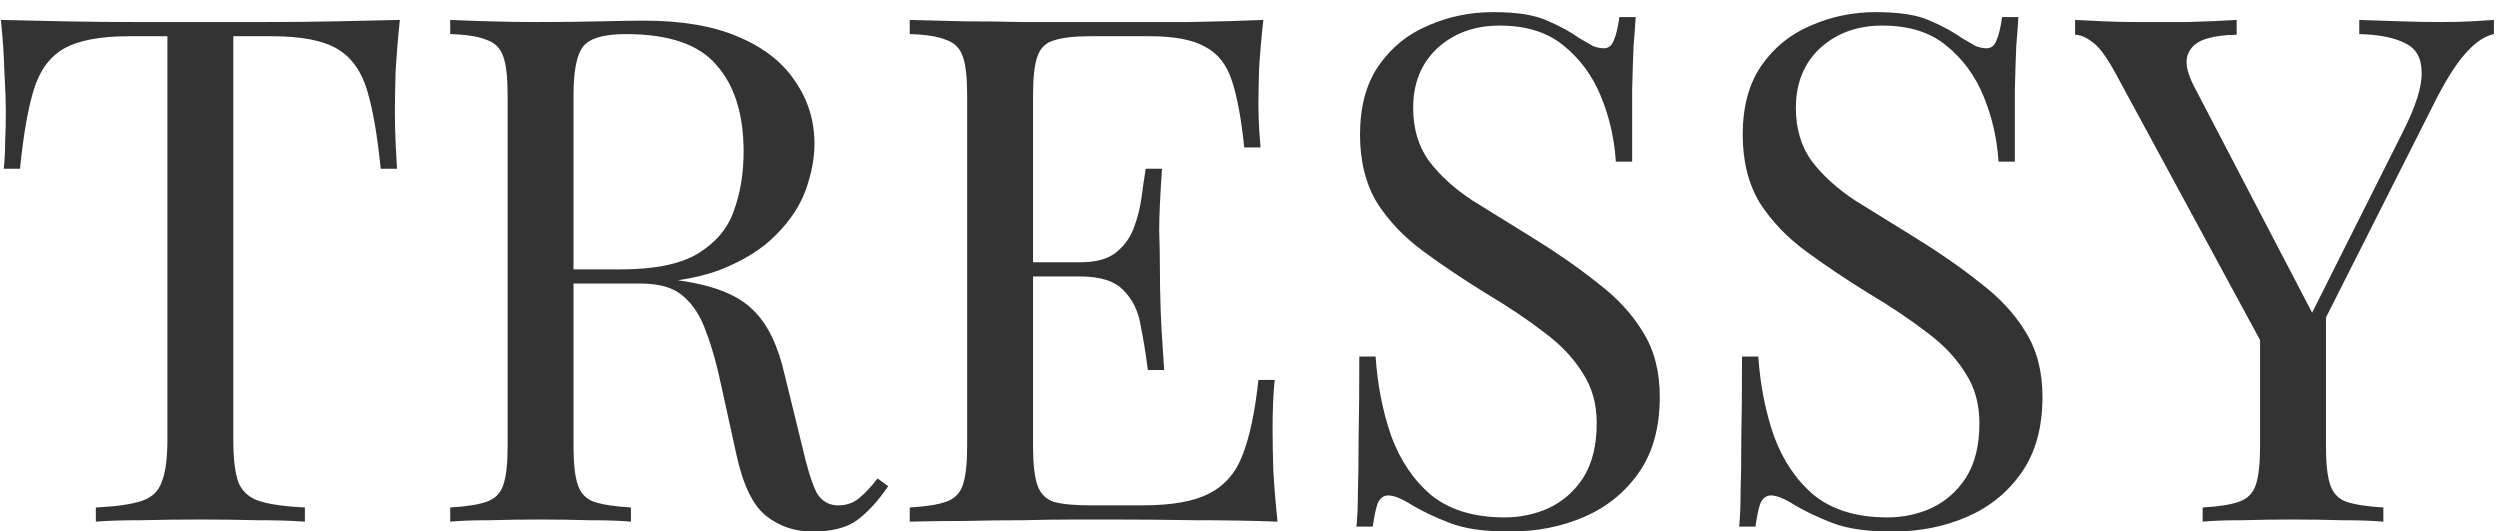 <?xml version="1.0" encoding="UTF-8"?> <svg xmlns="http://www.w3.org/2000/svg" width="127" height="27" viewBox="0 0 127 27" fill="none"><path d="M20.312 1.012C20.216 1.924 20.144 2.812 20.096 3.676C20.072 4.516 20.06 5.164 20.06 5.62C20.06 6.196 20.072 6.736 20.096 7.24C20.12 7.744 20.144 8.188 20.168 8.572H19.34C19.172 6.892 18.944 5.572 18.656 4.612C18.368 3.628 17.864 2.92 17.144 2.488C16.424 2.056 15.308 1.84 13.796 1.84H11.852V22.324C11.852 23.284 11.936 24.004 12.104 24.484C12.296 24.964 12.656 25.288 13.184 25.456C13.712 25.624 14.48 25.732 15.488 25.78V26.5C14.864 26.452 14.072 26.428 13.112 26.428C12.152 26.404 11.18 26.392 10.196 26.392C9.116 26.392 8.096 26.404 7.136 26.428C6.2 26.428 5.444 26.452 4.868 26.5V25.78C5.876 25.732 6.644 25.624 7.172 25.456C7.7 25.288 8.048 24.964 8.216 24.484C8.408 24.004 8.504 23.284 8.504 22.324V1.84H6.56C5.072 1.84 3.956 2.056 3.212 2.488C2.492 2.92 1.988 3.628 1.7 4.612C1.412 5.572 1.184 6.892 1.016 8.572H0.188C0.236 8.188 0.26 7.744 0.26 7.24C0.284 6.736 0.296 6.196 0.296 5.62C0.296 5.164 0.272 4.516 0.224 3.676C0.2 2.812 0.14 1.924 0.044 1.012C1.052 1.036 2.144 1.06 3.32 1.084C4.52 1.108 5.72 1.12 6.92 1.12C8.12 1.12 9.212 1.12 10.196 1.12C11.18 1.12 12.26 1.12 13.436 1.12C14.636 1.12 15.836 1.108 17.036 1.084C18.236 1.06 19.328 1.036 20.312 1.012ZM22.871 1.012C23.375 1.036 24.035 1.06 24.851 1.084C25.667 1.108 26.471 1.12 27.263 1.12C28.391 1.12 29.471 1.108 30.503 1.084C31.535 1.06 32.267 1.048 32.699 1.048C34.643 1.048 36.251 1.324 37.523 1.876C38.819 2.428 39.779 3.184 40.403 4.144C41.051 5.08 41.375 6.136 41.375 7.312C41.375 8.032 41.231 8.8 40.943 9.616C40.655 10.432 40.151 11.2 39.431 11.92C38.735 12.64 37.775 13.24 36.551 13.72C35.327 14.176 33.779 14.404 31.907 14.404H28.451V13.684H31.547C33.251 13.684 34.547 13.42 35.435 12.892C36.347 12.34 36.959 11.62 37.271 10.732C37.607 9.82 37.775 8.812 37.775 7.708C37.775 5.812 37.319 4.348 36.407 3.316C35.519 2.26 33.983 1.732 31.799 1.732C30.695 1.732 29.975 1.936 29.639 2.344C29.303 2.752 29.135 3.58 29.135 4.828V22.684C29.135 23.548 29.207 24.196 29.351 24.628C29.495 25.06 29.771 25.348 30.179 25.492C30.611 25.636 31.235 25.732 32.051 25.78V26.5C31.499 26.452 30.803 26.428 29.963 26.428C29.147 26.404 28.319 26.392 27.479 26.392C26.543 26.392 25.667 26.404 24.851 26.428C24.035 26.428 23.375 26.452 22.871 26.5V25.78C23.687 25.732 24.299 25.636 24.707 25.492C25.139 25.348 25.427 25.06 25.571 24.628C25.715 24.196 25.787 23.548 25.787 22.684V4.828C25.787 3.94 25.715 3.292 25.571 2.884C25.427 2.452 25.139 2.164 24.707 2.02C24.299 1.852 23.687 1.756 22.871 1.732V1.012ZM28.595 13.792C29.891 13.84 30.911 13.9 31.655 13.972C32.399 14.02 32.999 14.068 33.455 14.116C33.935 14.164 34.391 14.224 34.823 14.296C36.431 14.56 37.583 15.052 38.279 15.772C38.999 16.468 39.527 17.56 39.863 19.048L40.763 22.72C41.003 23.776 41.243 24.544 41.483 25.024C41.747 25.48 42.143 25.696 42.671 25.672C43.079 25.648 43.415 25.516 43.679 25.276C43.967 25.036 44.267 24.712 44.579 24.304L45.119 24.7C44.615 25.444 44.087 26.02 43.535 26.428C43.007 26.812 42.251 27.004 41.267 27.004C40.379 27.004 39.599 26.74 38.927 26.212C38.255 25.684 37.751 24.652 37.415 23.116L36.623 19.516C36.407 18.484 36.155 17.596 35.867 16.852C35.603 16.084 35.219 15.484 34.715 15.052C34.235 14.62 33.515 14.404 32.555 14.404H28.667L28.595 13.792ZM64.179 1.012C64.083 1.852 64.011 2.668 63.963 3.46C63.939 4.252 63.927 4.852 63.927 5.26C63.927 5.692 63.939 6.112 63.963 6.52C63.987 6.904 64.011 7.228 64.035 7.492H63.207C63.063 6.076 62.859 4.96 62.595 4.144C62.331 3.304 61.875 2.716 61.227 2.38C60.603 2.02 59.655 1.84 58.383 1.84H55.395C54.579 1.84 53.955 1.912 53.523 2.056C53.115 2.176 52.839 2.452 52.695 2.884C52.551 3.292 52.479 3.94 52.479 4.828V22.684C52.479 23.548 52.551 24.196 52.695 24.628C52.839 25.06 53.115 25.348 53.523 25.492C53.955 25.612 54.579 25.672 55.395 25.672H58.023C59.535 25.672 60.675 25.468 61.443 25.06C62.235 24.652 62.799 23.992 63.135 23.08C63.495 22.144 63.759 20.884 63.927 19.3H64.755C64.683 19.948 64.647 20.812 64.647 21.892C64.647 22.348 64.659 23.008 64.683 23.872C64.731 24.712 64.803 25.588 64.899 26.5C63.675 26.452 62.295 26.428 60.759 26.428C59.223 26.404 57.855 26.392 56.655 26.392C56.127 26.392 55.443 26.392 54.603 26.392C53.787 26.392 52.899 26.404 51.939 26.428C50.979 26.428 50.007 26.44 49.023 26.464C48.039 26.464 47.103 26.476 46.215 26.5V25.78C47.031 25.732 47.643 25.636 48.051 25.492C48.483 25.348 48.771 25.06 48.915 24.628C49.059 24.196 49.131 23.548 49.131 22.684V4.828C49.131 3.94 49.059 3.292 48.915 2.884C48.771 2.452 48.483 2.164 48.051 2.02C47.643 1.852 47.031 1.756 46.215 1.732V1.012C47.103 1.036 48.039 1.06 49.023 1.084C50.007 1.084 50.979 1.096 51.939 1.12C52.899 1.12 53.787 1.12 54.603 1.12C55.443 1.12 56.127 1.12 56.655 1.12C57.759 1.12 59.007 1.12 60.399 1.12C61.815 1.096 63.075 1.06 64.179 1.012ZM57.987 13.324C57.987 13.324 57.987 13.444 57.987 13.684C57.987 13.924 57.987 14.044 57.987 14.044H51.399C51.399 14.044 51.399 13.924 51.399 13.684C51.399 13.444 51.399 13.324 51.399 13.324H57.987ZM59.031 8.572C58.935 9.94 58.887 10.984 58.887 11.704C58.911 12.424 58.923 13.084 58.923 13.684C58.923 14.284 58.935 14.944 58.959 15.664C58.983 16.384 59.043 17.428 59.139 18.796H58.311C58.215 18.028 58.095 17.284 57.951 16.564C57.831 15.82 57.543 15.22 57.087 14.764C56.655 14.284 55.911 14.044 54.855 14.044V13.324C55.647 13.324 56.247 13.168 56.655 12.856C57.087 12.52 57.399 12.1 57.591 11.596C57.783 11.092 57.915 10.576 57.987 10.048C58.059 9.496 58.131 9.004 58.203 8.572H59.031ZM75.857 0.616C77.057 0.616 77.969 0.76 78.593 1.048C79.217 1.312 79.769 1.612 80.249 1.948C80.537 2.116 80.765 2.248 80.933 2.344C81.125 2.416 81.305 2.452 81.473 2.452C81.713 2.452 81.881 2.32 81.977 2.056C82.097 1.792 82.193 1.396 82.265 0.868H83.093C83.069 1.276 83.033 1.768 82.985 2.344C82.961 2.896 82.937 3.64 82.913 4.576C82.913 5.488 82.913 6.7 82.913 8.212H82.085C82.013 7.06 81.761 5.956 81.329 4.9C80.897 3.844 80.261 2.98 79.421 2.308C78.605 1.636 77.525 1.3 76.181 1.3C74.909 1.3 73.853 1.684 73.013 2.452C72.197 3.22 71.789 4.228 71.789 5.476C71.789 6.556 72.065 7.468 72.617 8.212C73.169 8.932 73.901 9.592 74.813 10.192C75.749 10.768 76.757 11.392 77.837 12.064C79.085 12.832 80.189 13.6 81.149 14.368C82.133 15.112 82.901 15.94 83.453 16.852C84.029 17.764 84.317 18.868 84.317 20.164C84.317 21.7 83.969 22.972 83.273 23.98C82.577 24.988 81.653 25.744 80.501 26.248C79.349 26.752 78.077 27.004 76.685 27.004C75.413 27.004 74.405 26.86 73.661 26.572C72.917 26.284 72.281 25.984 71.753 25.672C71.225 25.336 70.817 25.168 70.529 25.168C70.289 25.168 70.109 25.3 69.989 25.564C69.893 25.828 69.809 26.224 69.737 26.752H68.909C68.957 26.248 68.981 25.66 68.981 24.988C69.005 24.292 69.017 23.392 69.017 22.288C69.041 21.184 69.053 19.792 69.053 18.112H69.881C69.977 19.552 70.241 20.896 70.673 22.144C71.129 23.392 71.813 24.4 72.725 25.168C73.661 25.912 74.897 26.284 76.433 26.284C77.225 26.284 77.969 26.128 78.665 25.816C79.385 25.48 79.973 24.964 80.429 24.268C80.885 23.548 81.113 22.624 81.113 21.496C81.113 20.512 80.873 19.66 80.393 18.94C79.937 18.196 79.289 17.512 78.449 16.888C77.609 16.24 76.625 15.58 75.497 14.908C74.369 14.212 73.313 13.504 72.329 12.784C71.345 12.064 70.553 11.236 69.953 10.3C69.377 9.34 69.089 8.188 69.089 6.844C69.089 5.428 69.401 4.264 70.025 3.352C70.673 2.416 71.513 1.732 72.545 1.3C73.577 0.844 74.681 0.616 75.857 0.616ZM95.298 0.616C96.498 0.616 97.41 0.76 98.034 1.048C98.658 1.312 99.21 1.612 99.69 1.948C99.978 2.116 100.206 2.248 100.374 2.344C100.566 2.416 100.746 2.452 100.914 2.452C101.154 2.452 101.322 2.32 101.418 2.056C101.538 1.792 101.634 1.396 101.706 0.868H102.534C102.51 1.276 102.474 1.768 102.426 2.344C102.402 2.896 102.378 3.64 102.354 4.576C102.354 5.488 102.354 6.7 102.354 8.212H101.526C101.454 7.06 101.202 5.956 100.77 4.9C100.338 3.844 99.702 2.98 98.862 2.308C98.046 1.636 96.966 1.3 95.622 1.3C94.35 1.3 93.294 1.684 92.454 2.452C91.638 3.22 91.23 4.228 91.23 5.476C91.23 6.556 91.506 7.468 92.058 8.212C92.61 8.932 93.342 9.592 94.254 10.192C95.19 10.768 96.198 11.392 97.278 12.064C98.526 12.832 99.63 13.6 100.59 14.368C101.574 15.112 102.342 15.94 102.894 16.852C103.47 17.764 103.758 18.868 103.758 20.164C103.758 21.7 103.41 22.972 102.714 23.98C102.018 24.988 101.094 25.744 99.942 26.248C98.79 26.752 97.518 27.004 96.126 27.004C94.854 27.004 93.846 26.86 93.102 26.572C92.358 26.284 91.722 25.984 91.194 25.672C90.666 25.336 90.258 25.168 89.97 25.168C89.73 25.168 89.55 25.3 89.43 25.564C89.334 25.828 89.25 26.224 89.178 26.752H88.35C88.398 26.248 88.422 25.66 88.422 24.988C88.446 24.292 88.458 23.392 88.458 22.288C88.482 21.184 88.494 19.792 88.494 18.112H89.322C89.418 19.552 89.682 20.896 90.114 22.144C90.57 23.392 91.254 24.4 92.166 25.168C93.102 25.912 94.338 26.284 95.874 26.284C96.666 26.284 97.41 26.128 98.106 25.816C98.826 25.48 99.414 24.964 99.87 24.268C100.326 23.548 100.554 22.624 100.554 21.496C100.554 20.512 100.314 19.66 99.834 18.94C99.378 18.196 98.73 17.512 97.89 16.888C97.05 16.24 96.066 15.58 94.938 14.908C93.81 14.212 92.754 13.504 91.77 12.784C90.786 12.064 89.994 11.236 89.394 10.3C88.818 9.34 88.53 8.188 88.53 6.844C88.53 5.428 88.842 4.264 89.466 3.352C90.114 2.416 90.954 1.732 91.986 1.3C93.018 0.844 94.122 0.616 95.298 0.616ZM126.691 1.012V1.732C126.235 1.828 125.779 2.128 125.323 2.632C124.867 3.112 124.363 3.88 123.811 4.936L116.539 19.336H115.927L107.503 3.784C107.023 2.896 106.615 2.344 106.279 2.128C105.967 1.888 105.679 1.768 105.415 1.768V1.012C105.895 1.036 106.387 1.06 106.891 1.084C107.419 1.108 107.983 1.12 108.583 1.12C109.375 1.12 110.215 1.12 111.103 1.12C112.015 1.096 112.855 1.06 113.623 1.012V1.768C113.023 1.768 112.495 1.84 112.039 1.984C111.583 2.128 111.283 2.392 111.139 2.776C110.995 3.16 111.103 3.7 111.463 4.396L117.547 16.06L117.259 16.276L122.047 6.736C122.719 5.416 123.043 4.396 123.019 3.676C123.019 2.956 122.743 2.464 122.191 2.2C121.639 1.912 120.859 1.756 119.851 1.732V1.012C120.547 1.036 121.255 1.06 121.975 1.084C122.695 1.108 123.367 1.12 123.991 1.12C124.615 1.12 125.131 1.108 125.539 1.084C125.947 1.06 126.331 1.036 126.691 1.012ZM118.159 15.556V22.684C118.159 23.548 118.231 24.196 118.375 24.628C118.519 25.06 118.795 25.348 119.203 25.492C119.635 25.636 120.259 25.732 121.075 25.78V26.5C120.523 26.452 119.827 26.428 118.987 26.428C118.171 26.404 117.343 26.392 116.503 26.392C115.567 26.392 114.691 26.404 113.875 26.428C113.059 26.428 112.399 26.452 111.895 26.5V25.78C112.711 25.732 113.323 25.636 113.731 25.492C114.163 25.348 114.451 25.06 114.595 24.628C114.739 24.196 114.811 23.548 114.811 22.684V15.304L116.755 17.536L118.159 15.556Z" fill="#333333"></path></svg> 